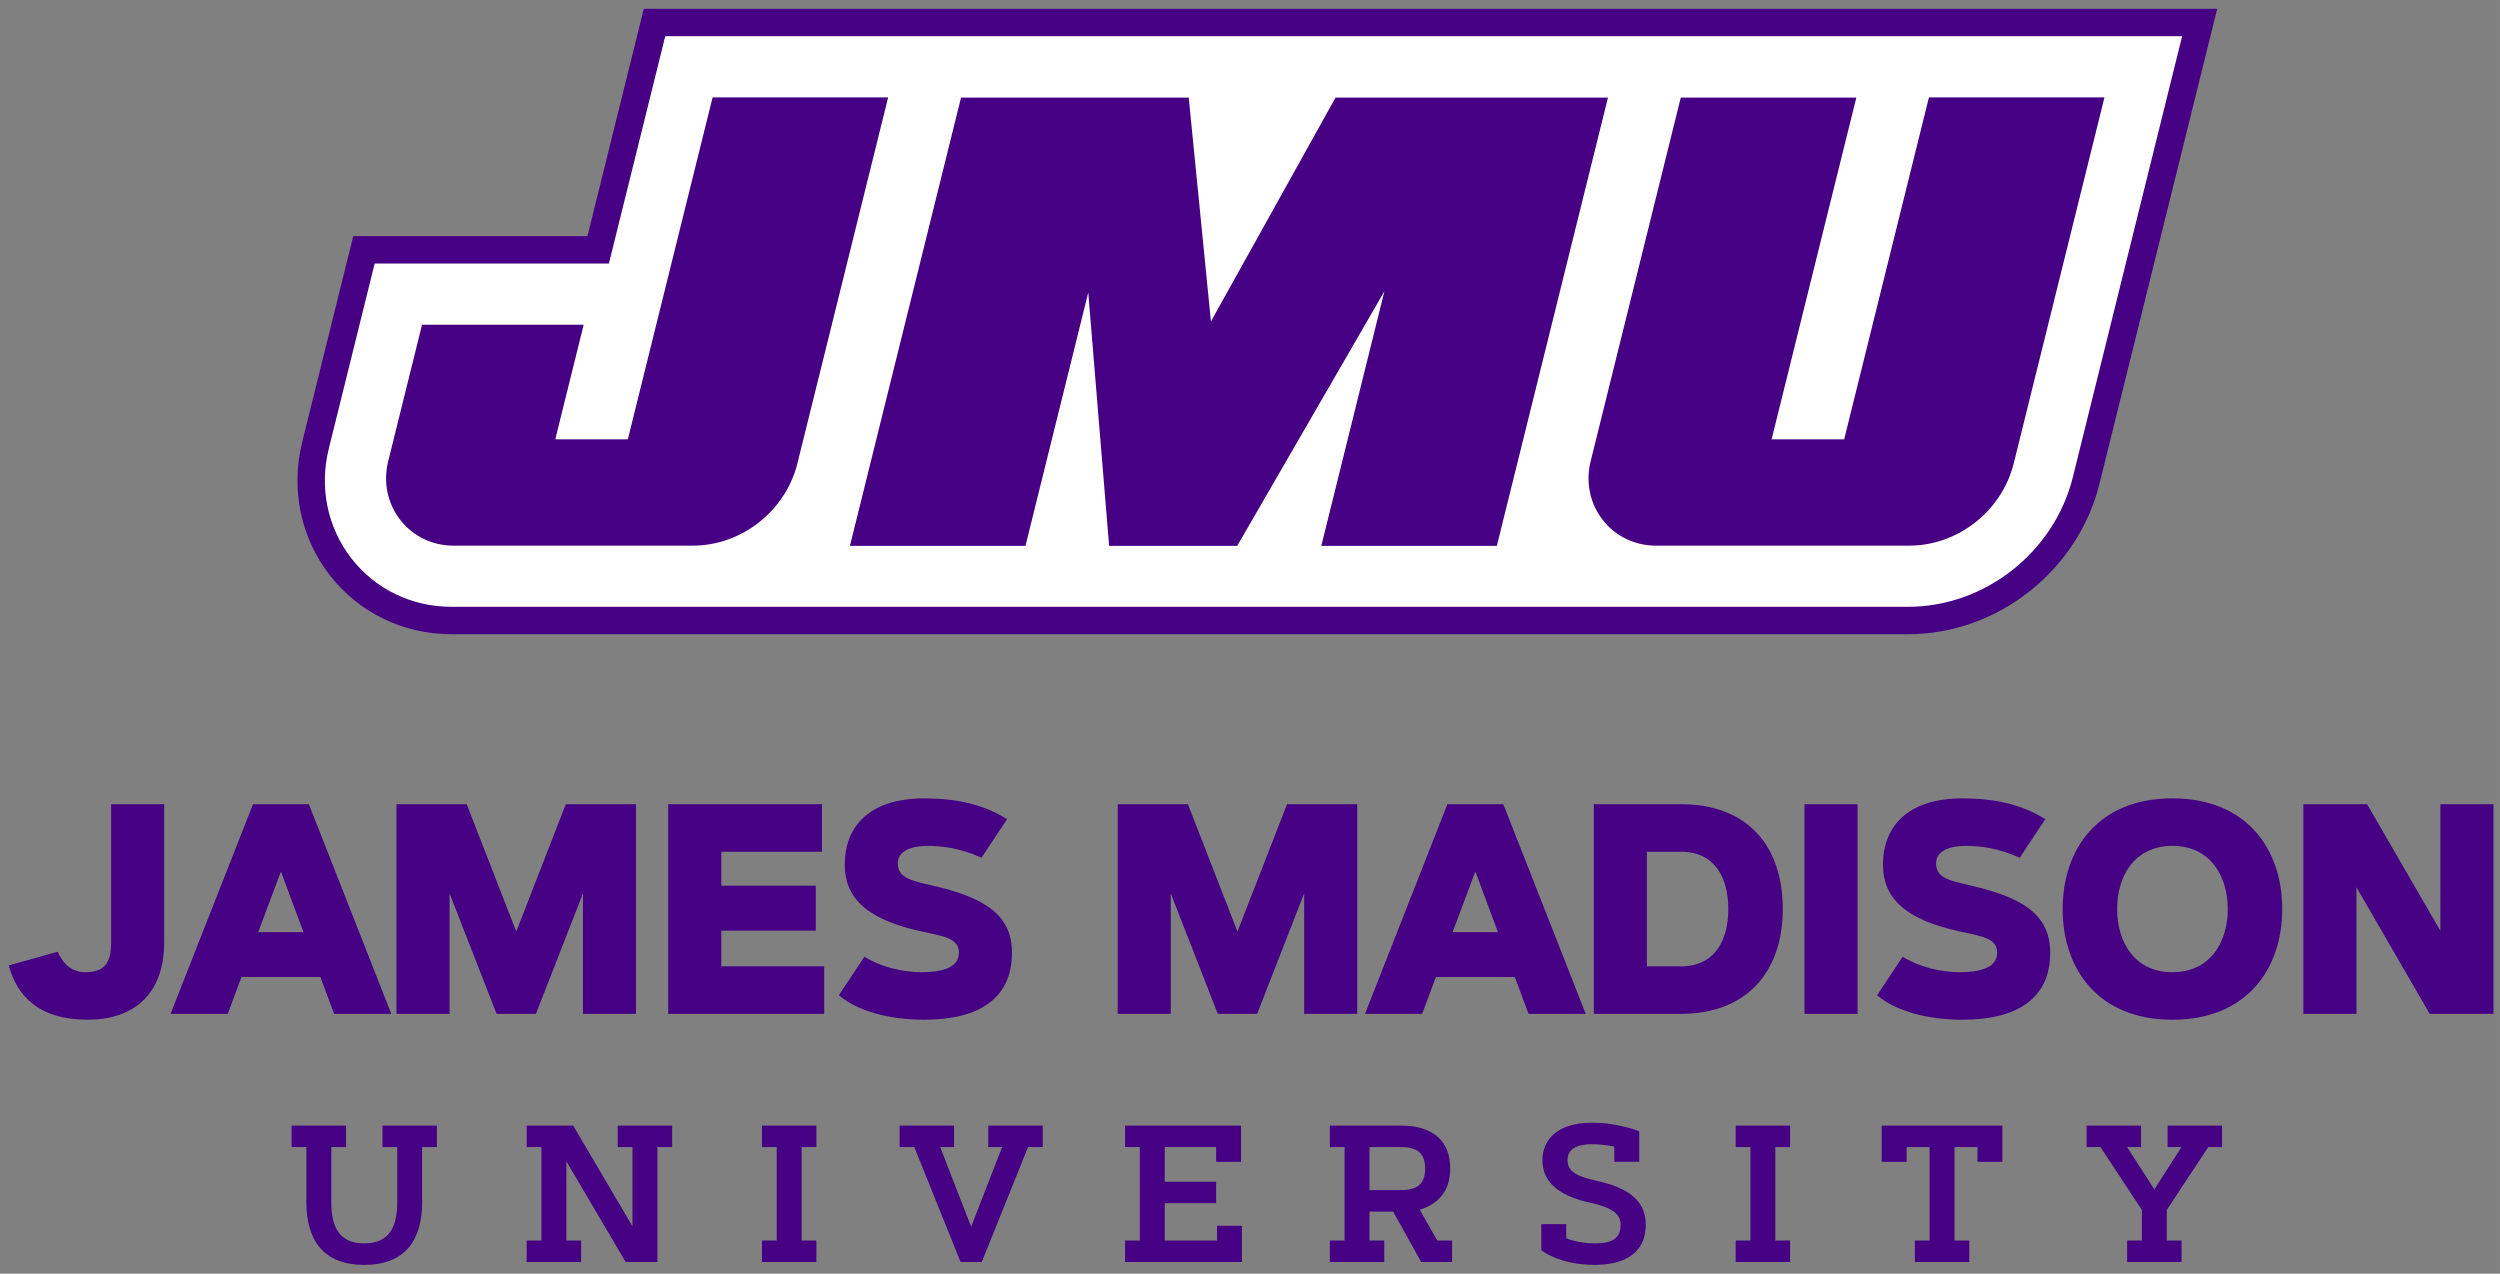 <svg xmlns="http://www.w3.org/2000/svg" height="127.37" viewBox="0 0 250 127.371" width="250"><rect x="0" y="0" width="250" height="127.371" fill="#808080" stroke="none"/><g transform="matrix(1.25 0 0 -1.25 -411.5 335.39)"><g transform="matrix(.232 0 0 .232 329.9 167.12)"><path d="m273.73 1.082-24.293 97.996h-100.95l-21.99 88.703c-5.022 20.265-0.721 41.169 11.809 57.354 12.558 16.216 31.691 25.516 52.492 25.516h627.89c38.482 0 73.179-27.291 82.5-64.891l50.732-204.68h-678.2zm120.93 340.33c-24.025 0-34.314 12.415-34.314 28.549 0 14.746 9.986 23.756 33.045 28.799 10.226 2.14 16.156 3.149 16.156 9.139 0 7.059-8.471 8.441-16.098 8.441-8.11 0-17.428-2.203-24.631-6.676l-11.014 16.637c8.109 6.741 21.363 10.521 36.855 10.521 23.361 0 37.764-9.009 37.764-28.924 0-16.765-12.528-23.947-34.615-28.988-9.623-2.209-14.586-3.466-14.586-9.578 0-5.357 6.112-7.439 12.648-7.439 6.412 0 14.099 0.884 23.42 5.106l11.014-16.637c-10.288-6.43-21.906-8.949-35.645-8.949zm447.52 0c-24.024 0-34.316 12.415-34.316 28.549 0 14.746 9.988 23.756 33.047 28.799 10.228 2.14 16.156 3.149 16.156 9.139 0 7.059-8.474 8.441-16.096 8.441-8.11 0-17.43-2.203-24.631-6.676l-11.018 16.637c8.111 6.741 21.364 10.521 36.857 10.521 23.357 0 37.762-9.009 37.762-28.924 0-16.765-12.529-23.947-34.615-28.988-9.623-2.209-14.584-3.466-14.584-9.578-0-5.357 6.111-7.439 12.648-7.439 6.414 0 14.101 0.884 23.42 5.106l11.014-16.637c-10.286-6.43-21.906-8.949-35.645-8.949zm90.449 0c-32.014 0-47.32 21.87-47.32 47.705 0 25.84 15.307 47.705 47.32 47.705 32.012 0 47.324-21.865 47.324-47.705 0-25.835-15.312-47.705-47.324-47.705zm-888.5 2.519v59.488c-0 8.066-2.179 12.92-11.137 12.92-6.414 0-9.801-4.221-11.92-8.822l-21.073 5.92c3.569 12.791 12.406 23.377 34.191 23.377 18.338 0 32.801-9.767 32.801-33.402v-59.488h-22.875zm61.148 0-35.525 90.371h24.631l5.93-15.881h34.012l5.932 15.881h24.629l-35.523-90.371h-24.084zm61.854 0v90.371h22.873v-51.928l20.275 51.928h16.943l20.275-51.928v51.928h22.873v-90.371h-30.258l-21.363 54.891-21.361-54.891h-30.258zm117.12 0v90.371h67.234v-20.482h-44.359v-15.375h40.729v-19.412h-40.729v-14.619h43.393v-20.482h-66.268zm193.75 0v90.371h22.875v-51.928l20.273 51.928h16.945l20.273-51.928v51.928h22.875v-90.371h-30.258l-21.363 54.891-21.361-54.891h-30.26zm142.12 0-35.525 90.371h24.631l5.93-15.881h34.014l5.93 15.881h24.633l-35.527-90.371h-24.084zm63.096 0v90.371h37.578c28.02 0 43.877-17.833 43.877-45.186 0-27.284-15.252-45.186-43.877-45.186h-37.578zm90.816 0v90.371h22.875v-90.371h-22.875zm215.03 0v90.371h22.875v-54.576l31.594 54.576h27.471v-90.371h-22.875v54.576l-31.588-54.576h-27.477zm-56.436 17.961c16.28 0 23.846 12.92 23.846 27.225 0 14.304-7.566 27.223-23.846 27.223-16.276 0-23.844-12.919-23.844-27.223 0-14.305 7.567-27.225 23.844-27.225zm-226.54 2.522h14.703c14.524 0 20.395 11.091 20.395 24.703 0 13.611-5.871 24.703-20.395 24.703h-14.703v-49.406zm-588.78 8.51 9.744 26.152h-19.547l9.803-26.152zm514.85 0 9.742 26.152h-19.551l9.809-26.152zm50.189 108.3c-14.911 0-21.273 7.421-21.273 16.115 0 8.739 5.925 15.219 20.994 18.459 9.146 1.969 12.723 4.92 12.723 9.389 0 5.866-3.657 8.039-11.092 8.039-7.674 0-12.365-2.213-12.365-2.213v-6.072h-10.736v11.238s7.633 6.318 23.102 6.318c12.604 0 21.908-5.006 21.908-17.311 0-10.21-7.156-15.911-21.592-19.029-8.191-1.804-12.127-3.977-12.127-8.818 0-4.798 4.018-6.85 10.459-6.85 5.37 0 9.703 1.029 9.703 1.029v6.562h10.736v-13.17s-8.707-3.688-20.439-3.688zm-560.42 1.232v9.266h6.361v23.662c0 16.816 7.635 27.113 24.93 27.113 17.338 0 24.971-10.297 24.971-27.113v-23.662h6.361v-9.266h-23.459v9.266h6.361v23.662c0 10.951-3.537 17.842-14.234 17.842-10.695 0-14.193-6.891-14.193-17.842v-23.662h6.361v-9.266h-23.459zm101.32 0v9.266h6.363v40.275h-6.363v9.266h23.461v-9.266h-6.361v-34.166l25.566 43.432h13.678v-49.541h6.361v-9.266h-23.459v9.266h6.361v34.162l-25.564-43.428h-20.043zm101.41 0v9.266h6.361v40.275h-6.361v9.266h23.459v-9.266h-6.361v-40.275h6.361v-9.266h-23.459zm59.346 0v9.266h6.324l19.959 49.541h9.107l19.959-49.541h6.322v-9.266h-23.459v9.266h5.965l-13.361 34.326-13.32-34.326h5.963v-9.266h-23.459zm97.172 0v9.266h6.361v40.275h-6.361v9.266h50.377v-15.623h-10.734v6.357h-22.543v-16.076h22.146v-9.27h-22.146v-14.93h22.146v6.359h10.734v-15.625h-49.98zm88.26 0v9.266h6.361v40.275h-6.361v9.266h23.459v-9.266h-6.361v-12.467h10.178l12.127 21.732h13.281v-9.266h-6.402l-7.514-13.291c7.157-2.129 13.119-7.339 13.119-17.717 0-11.36-6.678-18.533-21.391-18.533h-30.496zm174.93 0v9.266h6.361v40.275h-6.361v9.266h23.459v-9.266h-6.361v-40.275h6.361v-9.266h-23.459zm62.955 0v15.625h10.74v-6.359h9.898v40.275h-6.363v9.266h23.459v-9.266h-6.361v-40.275h9.902v6.359h10.736v-15.625h-52.012zm88.322 0v9.266h5.965l17.854 27.068v13.207h-6.361v9.266h23.457v-9.266h-6.361v-13.168l17.855-27.107h5.959v-9.266h-23.457v9.266h5.965l-11.691 18.25-11.727-18.25h6.002v-9.266h-23.459zm-309.11 9.266h13.398c7.474 0 10.574 2.789 10.574 9.268 0 6.481-3.1 9.27-10.574 9.27h-13.398v-18.537z" transform="matrix(.8 0 0 -.8 0 434)" fill="#450084"/><path d="m282.97 12.895-24.293 97.996h-100.96l-19.762 79.734c-4.154 16.738-0.621 33.971 9.684 47.279 10.305 13.302 26.033 20.936 43.15 20.936h627.89c33.13 0 63.002-23.518 71.037-55.922l47.092-190.02h-653.85zm20.418 26.361h75.662l-39.102 157.72c-5.098 20.572-24.059 35.504-45.09 35.504h-103.15c-9.125 0-17.508-4.07-23.002-11.162-5.491-7.091-7.371-16.274-5.158-25.197l14.59-58.869h69.672l-12.25 49.41h31.281l36.543-147.41zm524.28 0h75.662l-39.104 157.72c-5.098 20.572-24.059 35.504-45.094 35.504h-109.13c-9.12 0-17.507-4.07-22.996-11.162-5.491-7.091-7.371-16.274-5.158-25.197l38.854-156.76h75.662l-36.52 147.3h31.283l36.543-147.41zm-417.2 0.105h98.141l9.576 96.488 53.701-96.488h117.43l-47.9 193.22h-75.662l27.205-109.75-63.457 109.75h-55.201l-8.994-109.2-27.07 109.2h-75.662l47.895-193.22z" transform="matrix(.8 0 0 -.8 0 434)" fill="#fff"/></g></g></svg>

